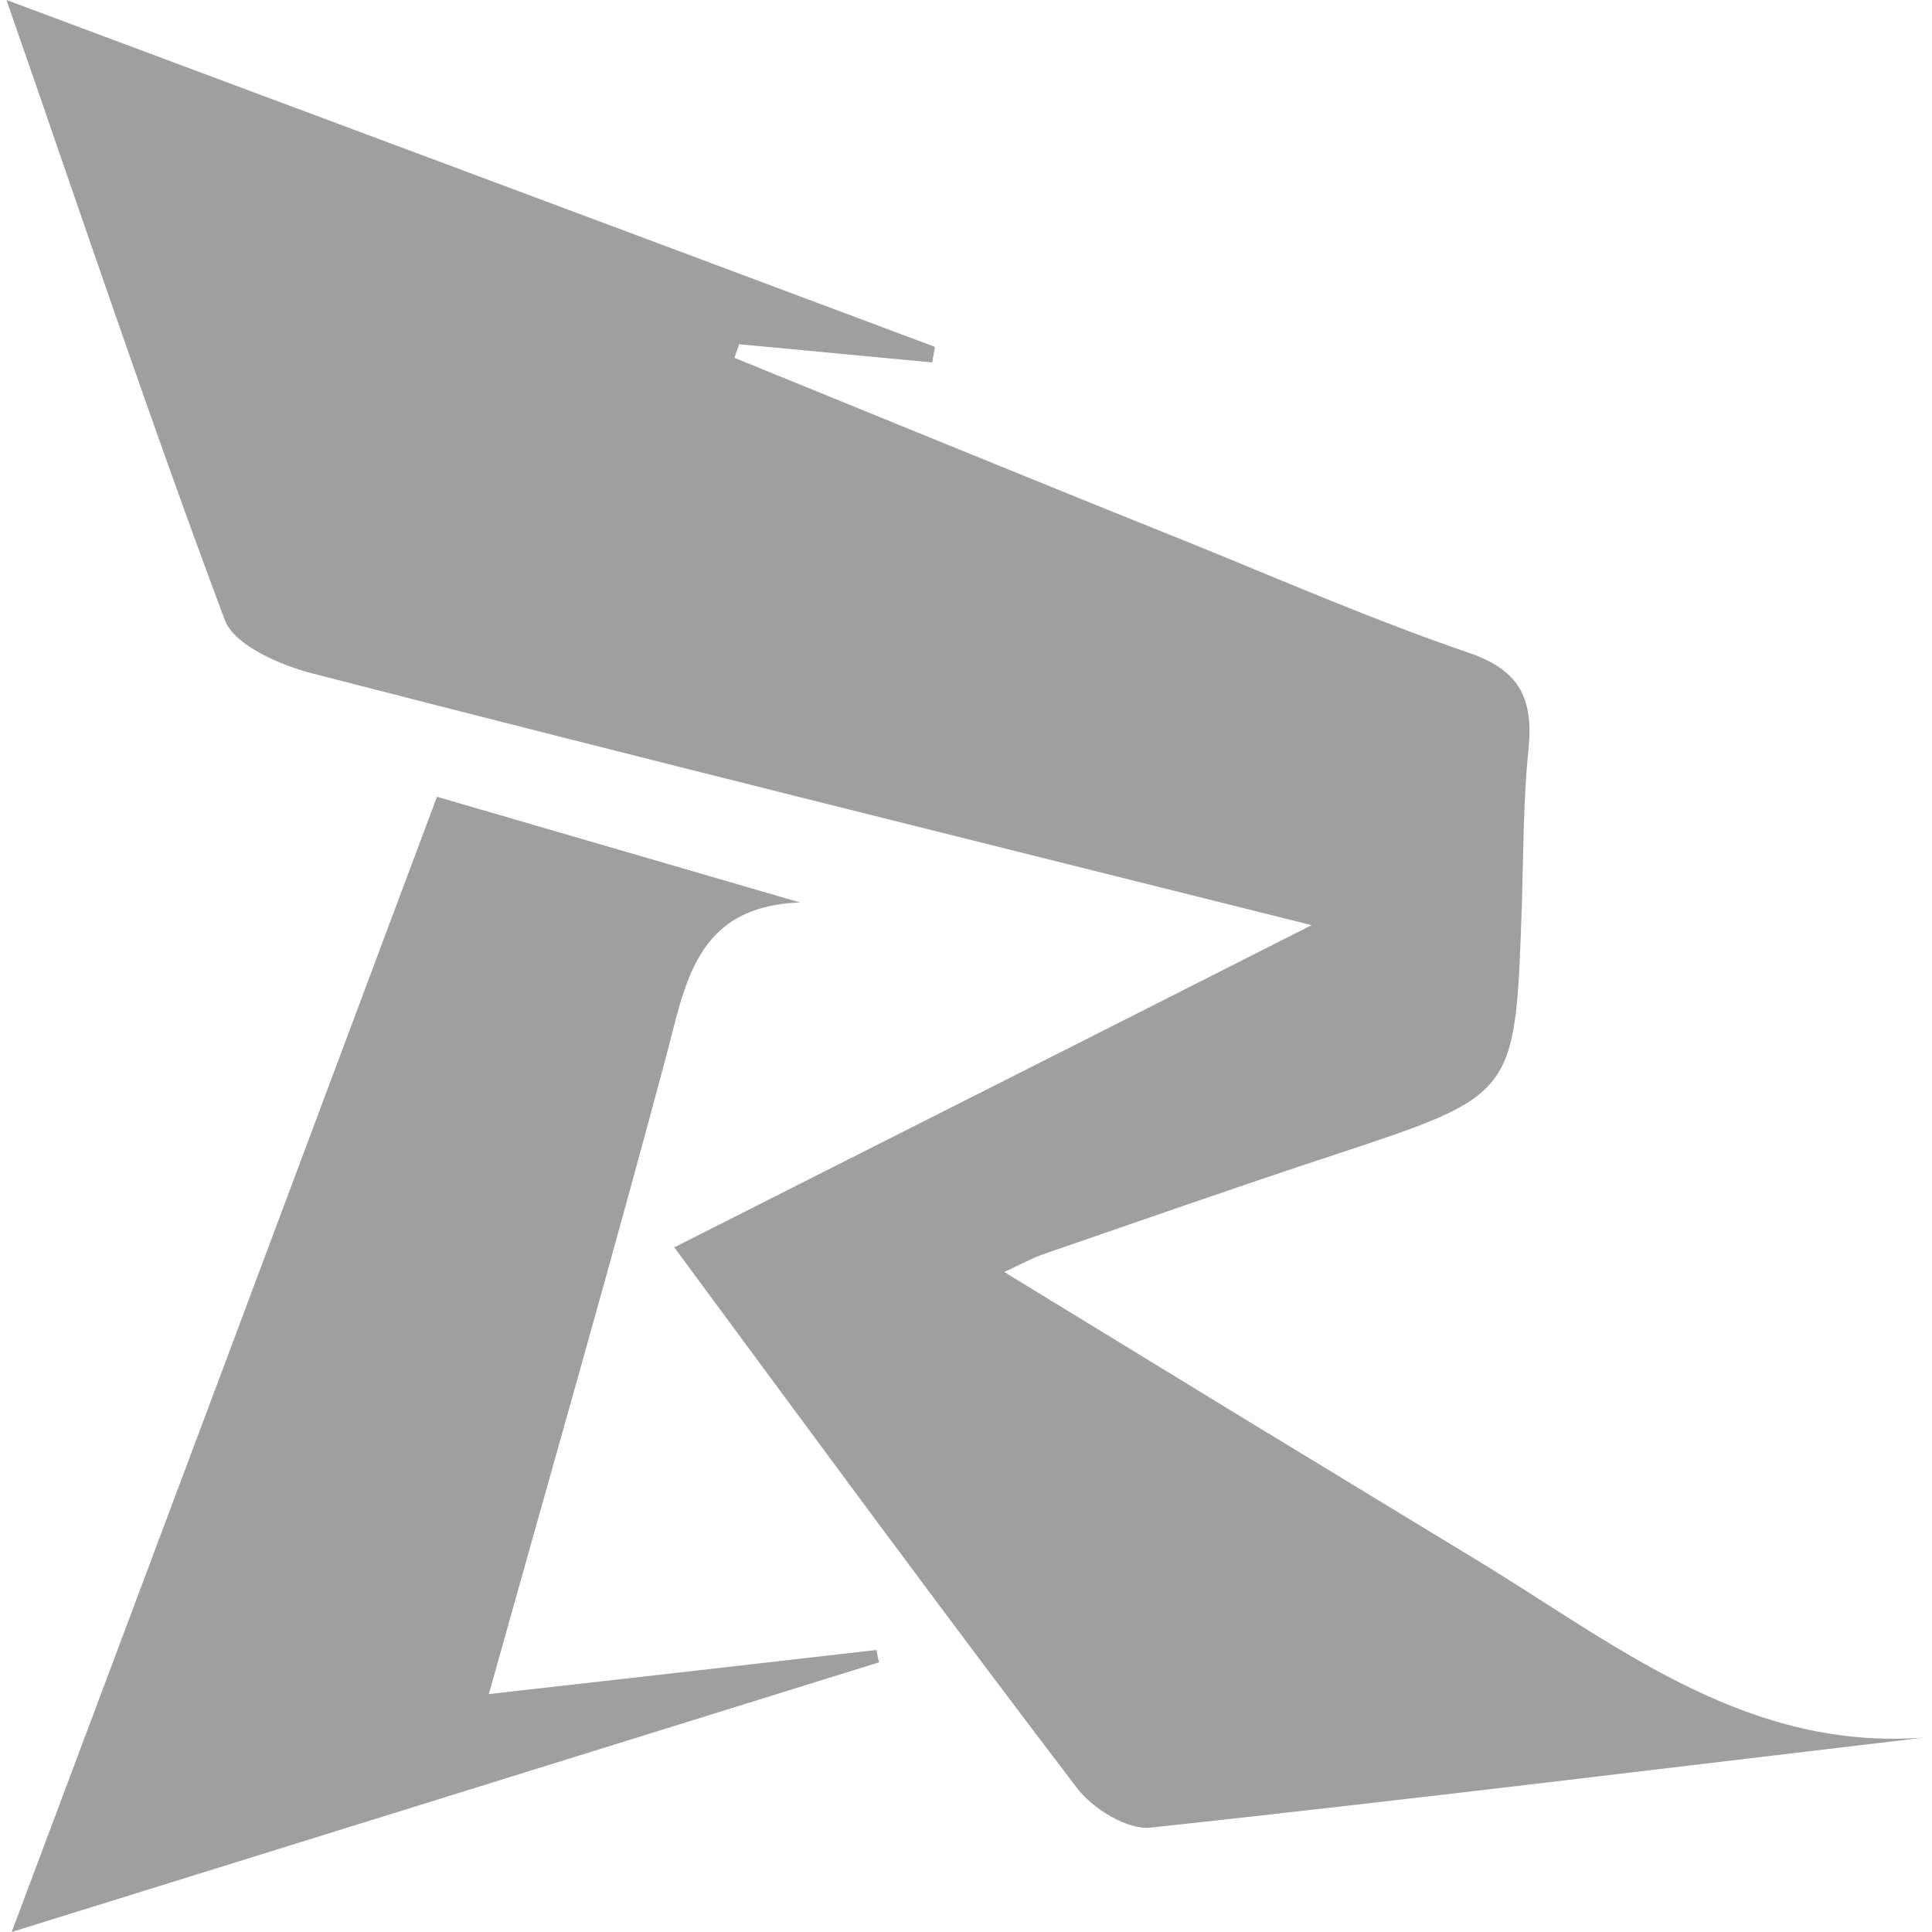 <?xml version="1.0" encoding="utf-8"?>
<!-- Generator: Adobe Illustrator 24.1.2, SVG Export Plug-In . SVG Version: 6.00 Build 0)  -->
<svg version="1.1" id="Capa_1" xmlns="http://www.w3.org/2000/svg" xmlns:xlink="http://www.w3.org/1999/xlink" x="0px" y="0px"
	 viewBox="0 0 298 298" style="enable-background:new 0 0 298 298;" xml:space="preserve">
<style type="text/css">
	.st0{fill:#9F9F9F;}
</style>
<path class="st0" d="M104,192.4c32.8-16.6,64.2-32.4,98.3-49.7c-53.5-13.4-104-25.9-154.4-38.9c-4.9-1.3-11.7-4.3-13.2-8.1
	C23.3,65.3,13,34.5,1,0c49.8,18.6,96.5,36,143.2,53.5c-0.1,0.8-0.3,1.6-0.4,2.4c-9.9-0.9-19.9-1.9-29.8-2.8
	c-0.2,0.7-0.5,1.4-0.7,2.1c23.6,9.6,47.2,19.3,70.9,28.8c14,5.7,27.8,11.7,42.1,16.6c7.8,2.6,10.2,6.8,9.5,14.6
	c-0.9,8.5-0.8,17-1.1,25.5c-1,28.3-1,28.2-28.8,37.4c-15.2,5-30.3,10.3-45.4,15.5c-1.3,0.5-2.6,1.2-5.6,2.6
	c13.1,8,25.2,15.4,37.3,22.8c12.5,7.6,25,15.2,37.5,22.8c20.7,12.8,40.4,28.3,67.2,26.2c-39.8,4.7-79.5,9.6-119.4,13.9
	c-3.6,0.4-8.9-2.9-11.3-6C145.6,248.9,125.5,221.5,104,192.4z"/>
<path class="st0" d="M1.8,298c22.5-59.9,43.9-117.1,65.6-175.1c19.6,5.7,37.8,11,56,16.3c-16.4,0.6-17.7,12.9-20.8,24.3
	C94.1,195.3,85,227,75.4,261.3c21.3-2.4,40.6-4.6,59.8-6.8c0.1,0.6,0.2,1.3,0.4,1.9C92.2,269.9,48.7,283.4,1.8,298z"/>
</svg>
